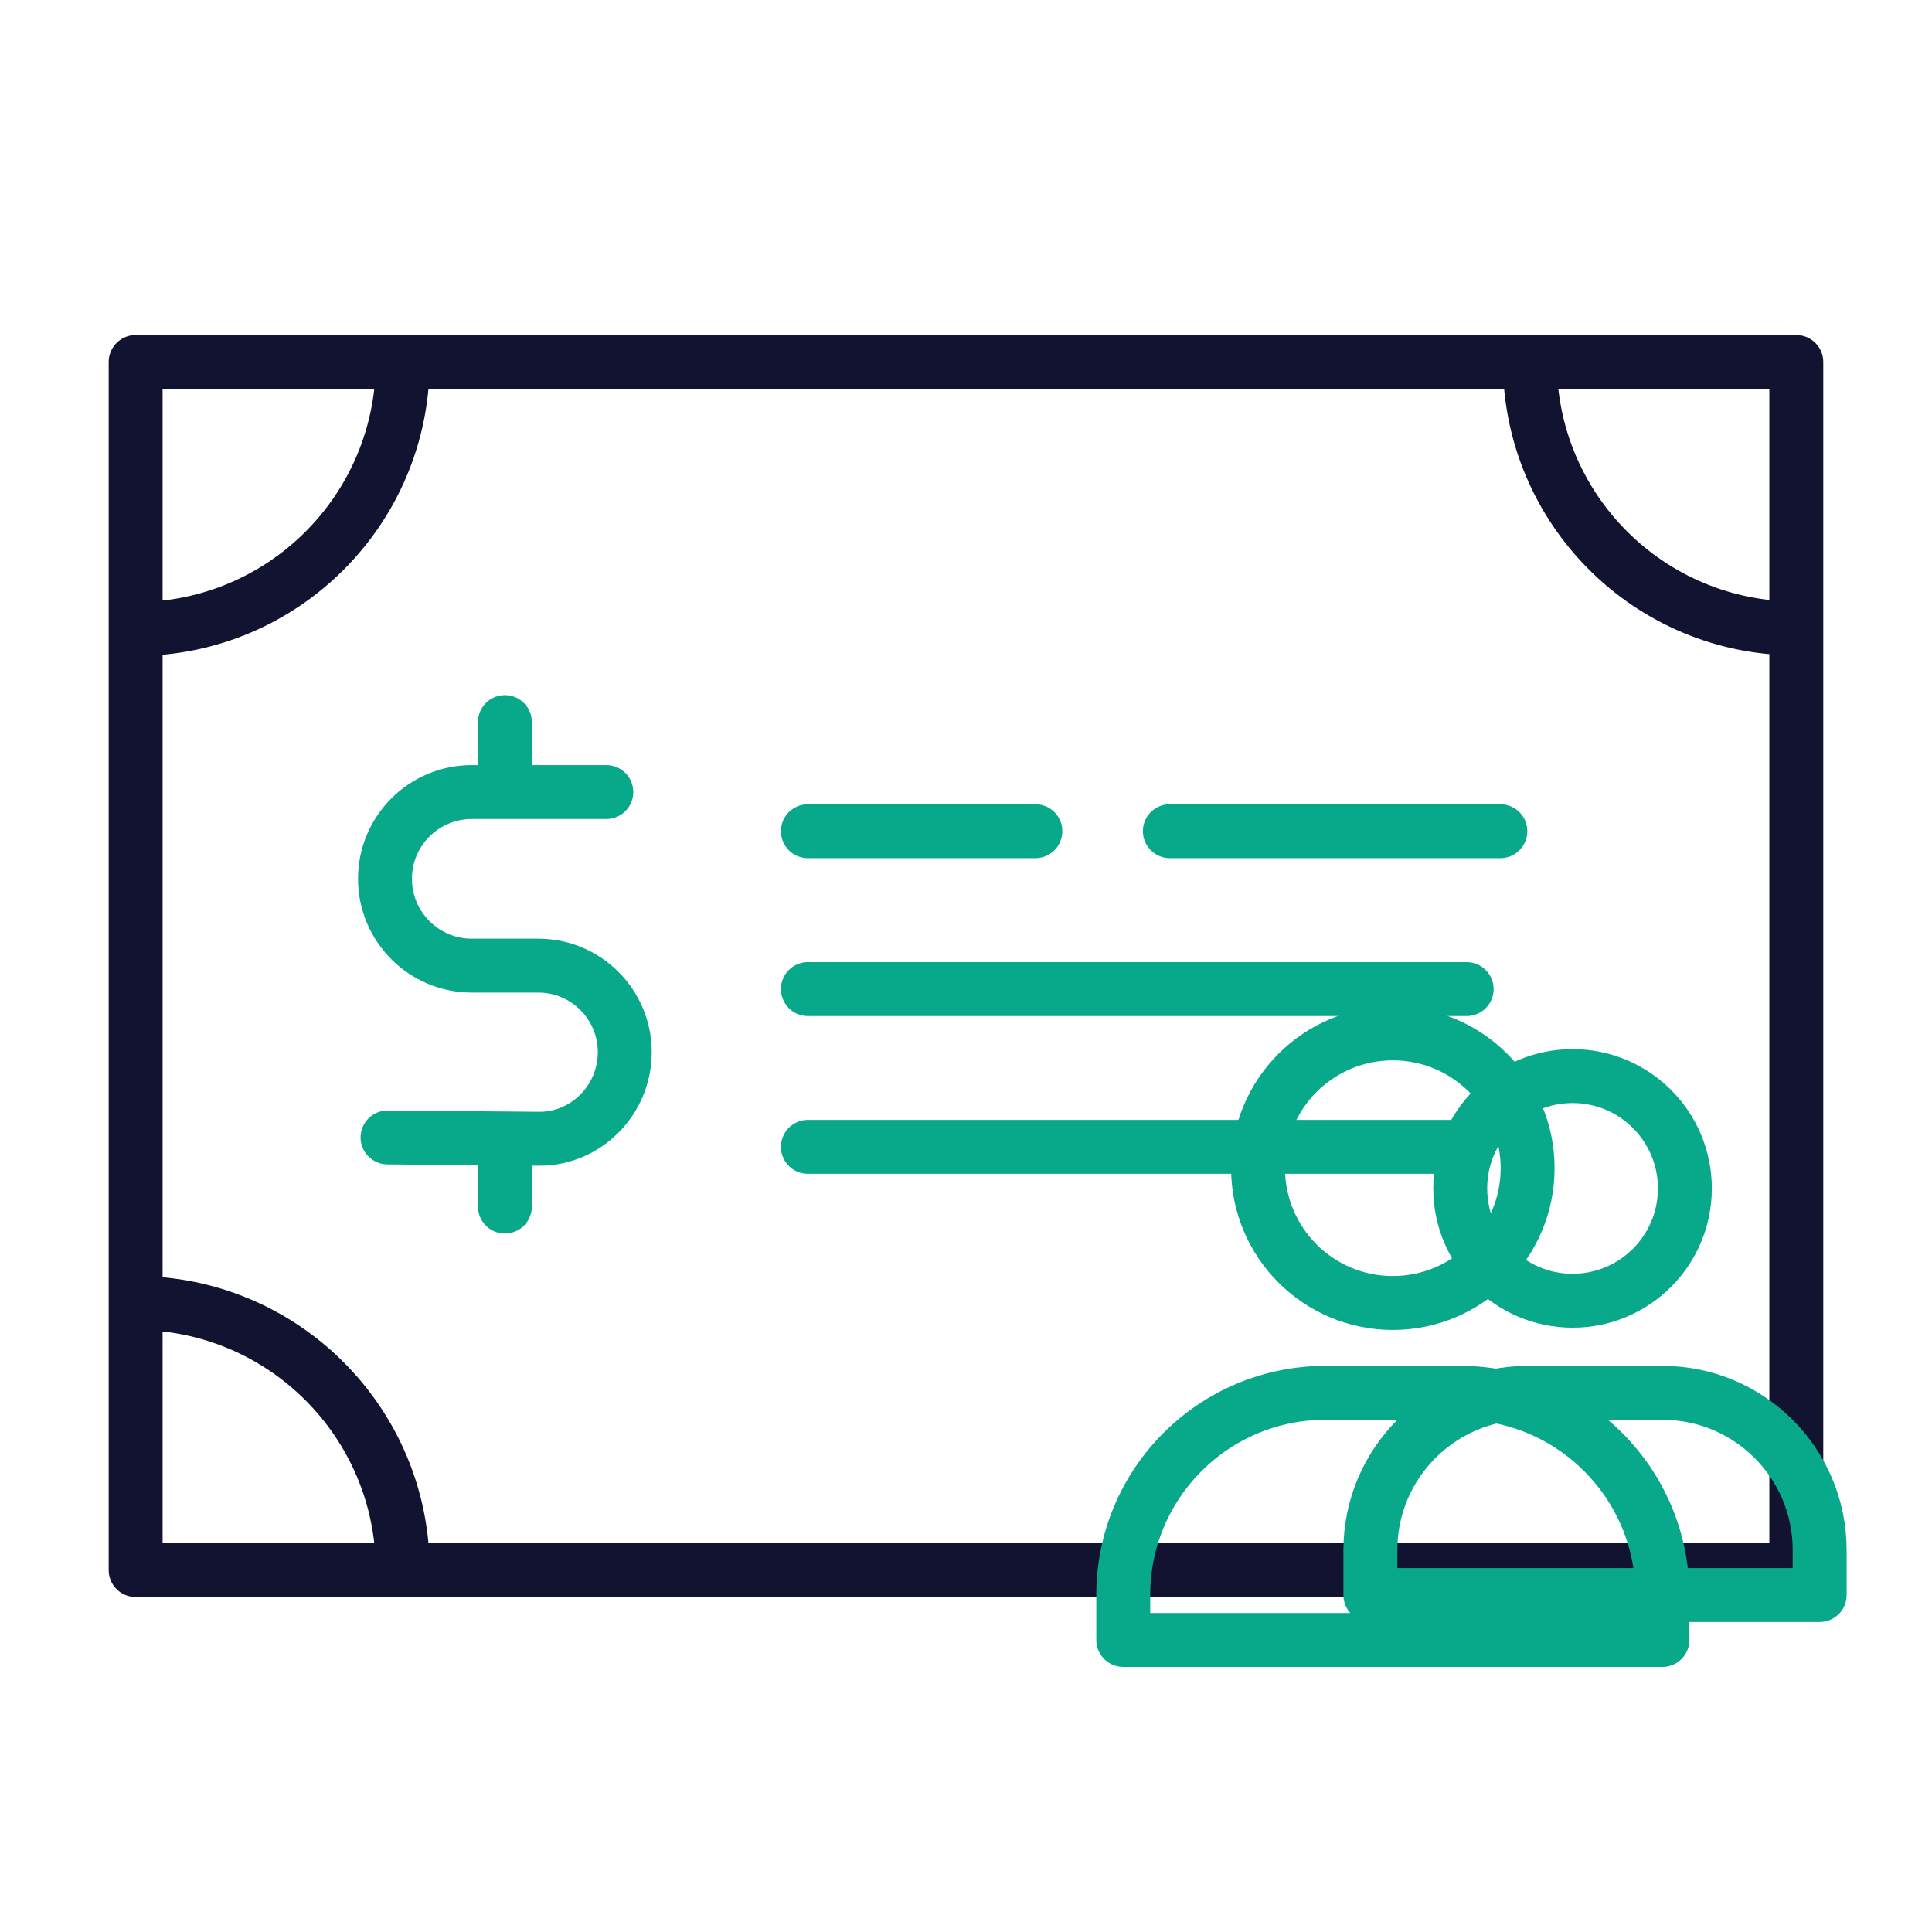 <svg xmlns="http://www.w3.org/2000/svg" width="430" height="430" viewbox="0 0 430 430"><g clip-path="url(#i)" id="gid1"><g clip-path="url(#j)" style="display:block" id="gid2"><g mask="url(#k)" style="display:block" id="gid3"><path fill="none" stroke="#121331" stroke-linecap="round" stroke-linejoin="round" stroke-width="12" d="M89.631 349.43c0-32.816-26.614-59.43-59.441-59.43m369.62-150.131c-32.755 0-59.31-26.555-59.31-59.299m-250.869 0c0 32.816-26.614 59.43-59.441 59.43m0-59.43H399.8v268.87H30.19V80.57z" class="primary" id="pid1"/></g><g mask="url(#l)" style="display:block" id="gid4"><path fill="none" stroke="#08A88A" stroke-linecap="round" stroke-linejoin="round" stroke-width="12" d="M112.375 160.715v15.58m0 77.08v15.16m22.57-92.25h-29.94c-10.67 0-19.32 8.64-19.32 19.31 0 10.67 8.65 19.32 19.32 19.32h14.79c10.66 0 19.29 8.66 19.26 19.32-.03 10.68-8.74 19.29-19.06 19.21l-33.74-.29m93.555 2.095h146.62m-146.62-35.112h146.62M230.44 185h-50.63m80.56 0h73.56" class="secondary" id="pid2"/></g><g fill="none" stroke="#08A88A" stroke-linejoin="round" stroke-width="12" mask="url(#m)" style="display:block" id="gid5"><path stroke-linecap="round" d="M350 289.5c13.807 0 25-11.193 25-25s-11.193-25-25-25-25 11.193-25 25 11.193 25 25 25z" class="secondary" id="pid3"/><path d="M340 310c-19.33 0-35 15.67-35 35v10h100v-10c0-19.33-15.67-35-35-35h-30z" class="secondary" id="pid4"/></g><g fill="none" stroke="#08A88A" stroke-linejoin="round" stroke-width="12" style="display:block" id="gid6"><path stroke-linecap="round" d="M310 290c16.569 0 30-13.431 30-30 0-16.569-13.431-30-30-30-16.569 0-30 13.431-30 30 0 16.569 13.431 30 30 30z" class="secondary" id="pid5"/><path d="M295 310c-24.853 0-45 20.147-45 45v10h120v-10c0-24.853-20.147-45-45-45h-30z" class="secondary" id="pid6"/></g></g></g></svg>